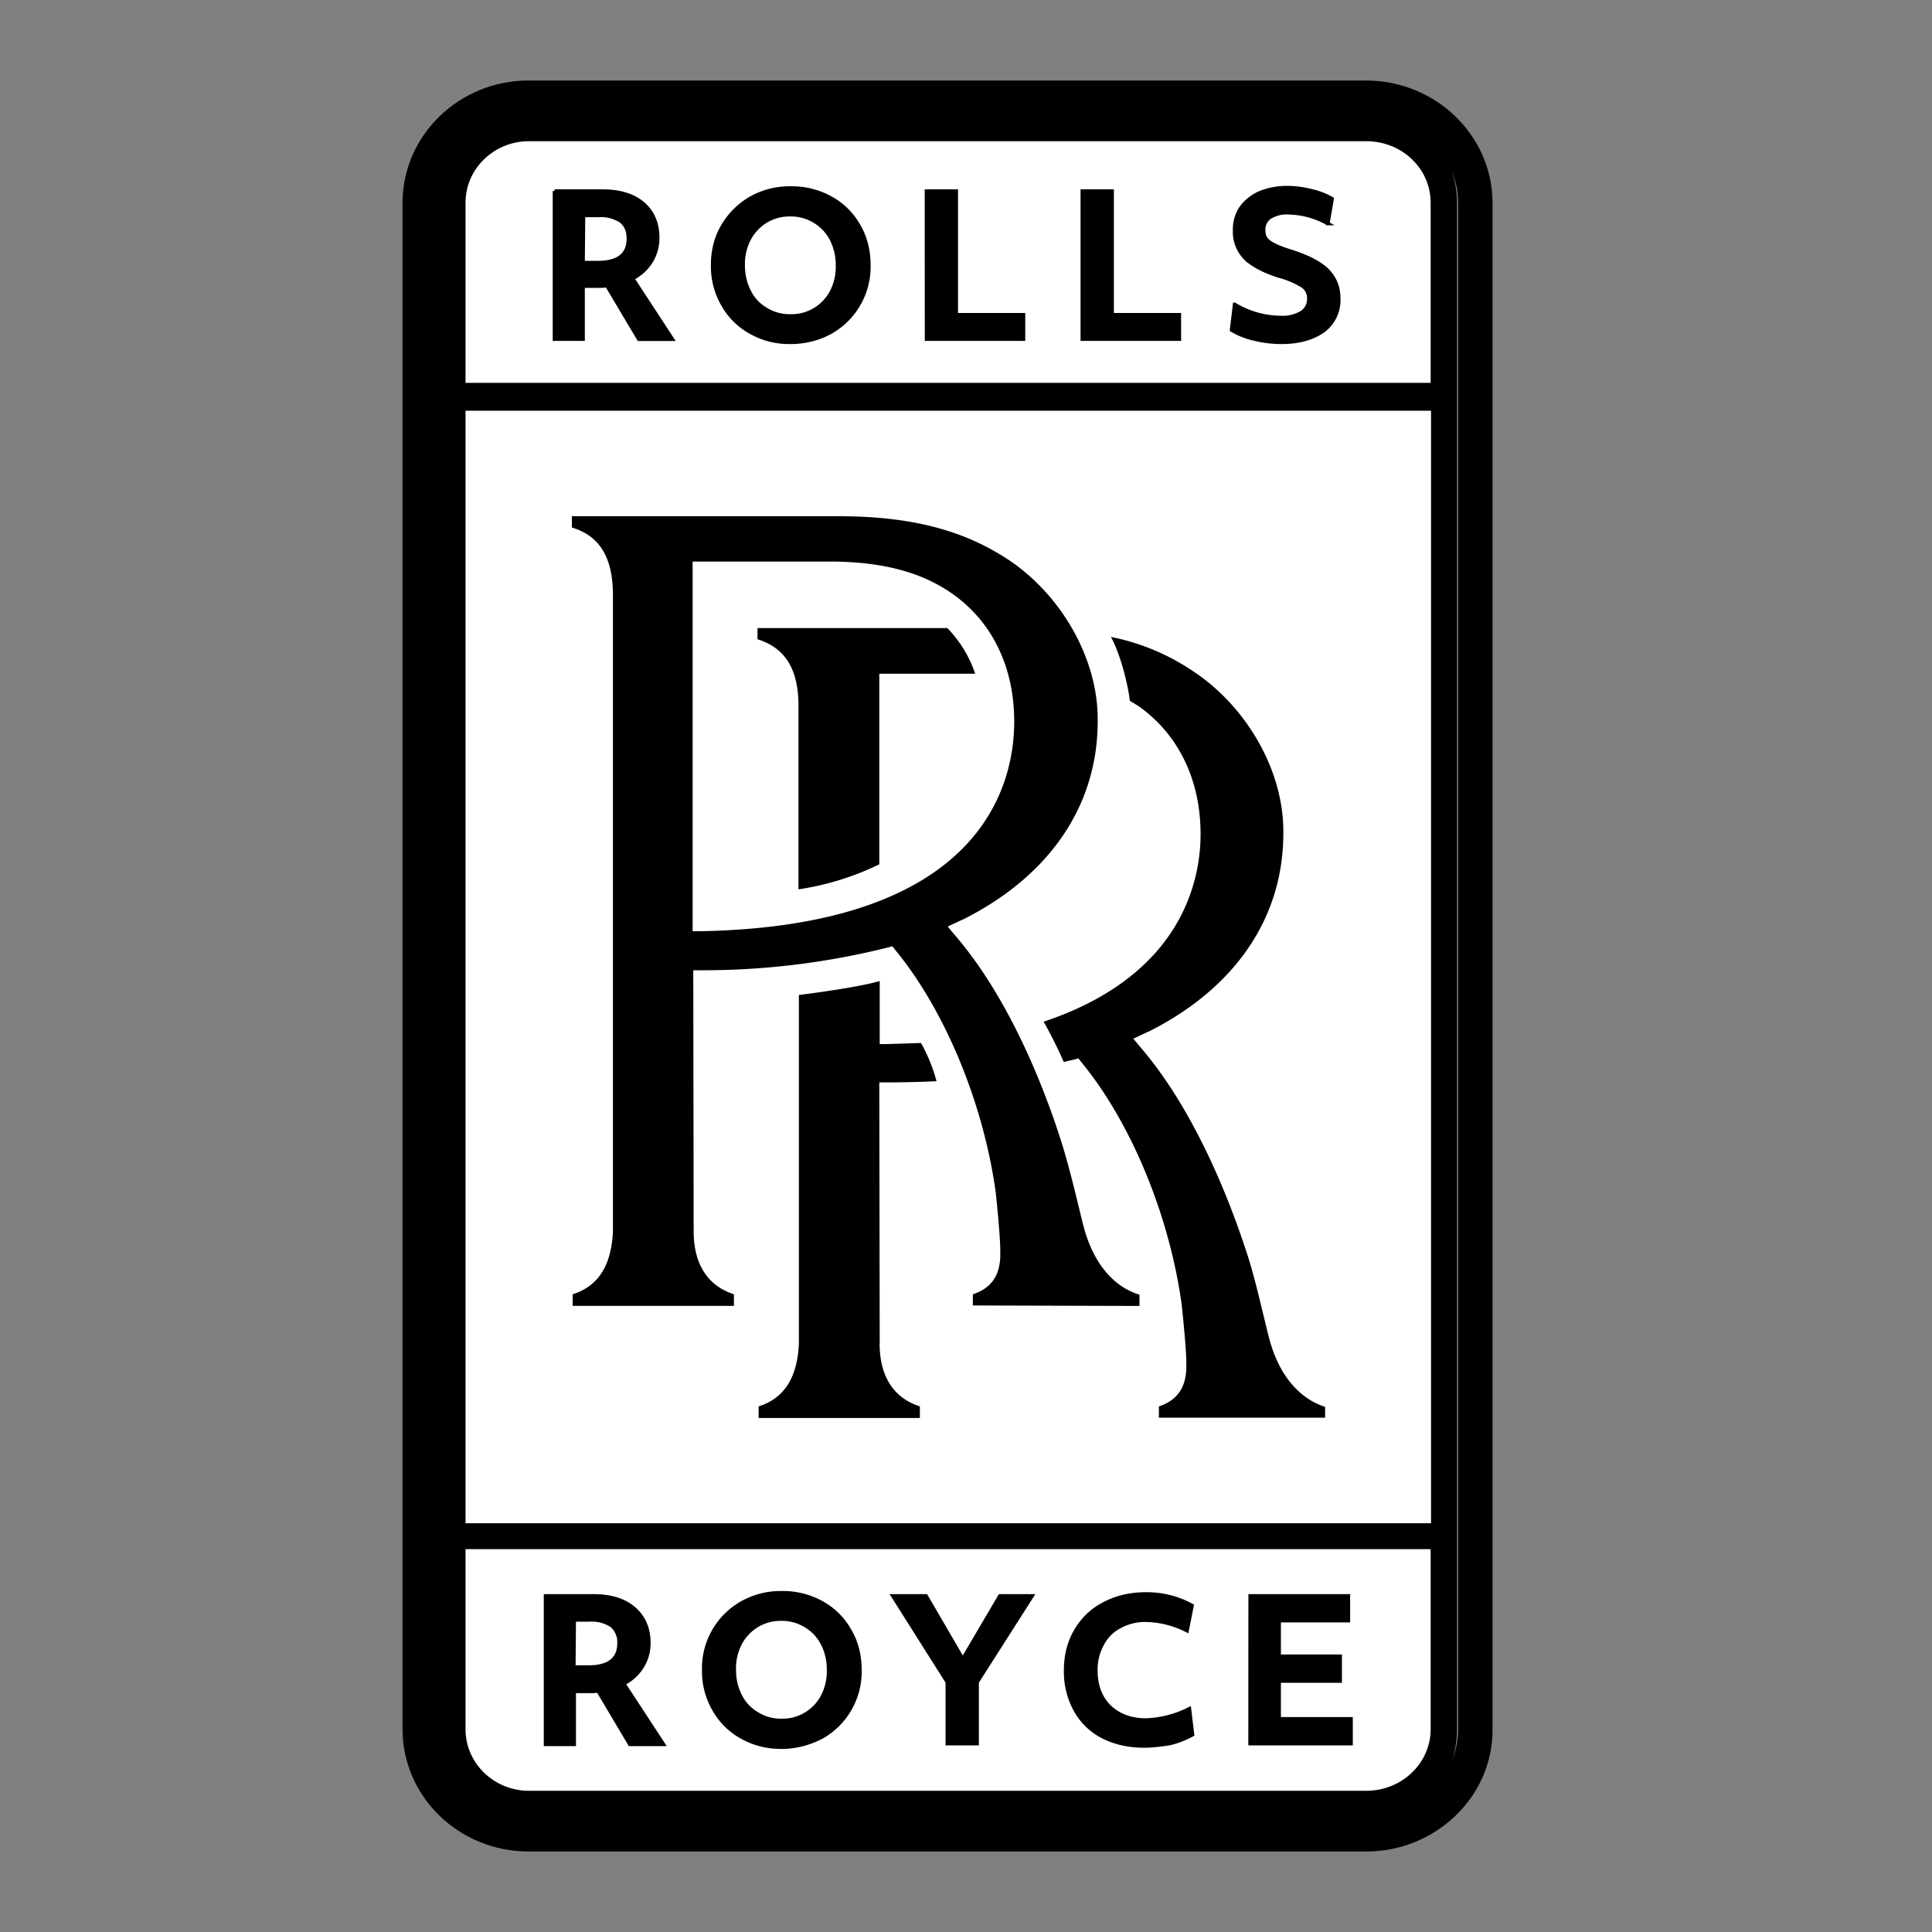 <svg width="24" height="24" xmlns="http://www.w3.org/2000/svg"><rect width="100%" height="100%" fill="#808080" stroke="none"/><g fill="none" fill-rule="evenodd"><path d="M5.408 2.523c0-.72.586-1.307 1.307-1.307h10.068c.73 0 1.316.586 1.316 1.307v18.96a1.31 1.31 0 01-1.316 1.306H6.715c-.72 0-1.307-.586-1.307-1.307V2.522z" fill="#000" fill-rule="nonzero"/><path d="M5.783 4.756V2.518c0-.423.355-.764.788-.764h10.4c.446 0 .801.341.801.764v2.238H5.783zM5.783 19.244v2.238c0 .423.355.764.788.764h10.4c.446 0 .801-.346.801-.764v-2.238H5.783z" fill="#FFF" fill-rule="nonzero"/><path d="M6.566 1.428c-.625 0-1.134.49-1.134 1.09v18.96c0 .6.51 1.09 1.134 1.09h10.4c.634 0 1.148-.49 1.148-1.09V2.522c0-.6-.514-1.09-1.148-1.09h-10.4v-.005zM16.97 23H6.566C5.7 23 5 22.318 5 21.477V2.523C5 1.683 5.701 1 6.566 1h10.4c.869 0 1.575.682 1.575 1.523v18.96c.005.835-.706 1.517-1.57 1.517" fill="#000" fill-rule="nonzero"/><path fill="#FFF" fill-rule="nonzero" d="M5.783 5.102h11.994v13.82H5.783z"/><path d="M8.607 11.568h.087c3.526-.063 3.905-1.84 3.905-2.604 0-.672-.269-1.234-.764-1.585-.374-.264-.845-.394-1.47-.403H8.604v4.592h.004zm3.478 4.65v-.14c.284-.091.332-.302.341-.461v-.014-.068c0-.192-.057-.725-.057-.725-.154-1.114-.635-2.267-1.25-3.012l-.033-.043-.053.014a9.448 9.448 0 01-2.334.284h-.087l.005 3.242c0 .408.173.677.5.783v.144H7.114v-.144c.317-.1.48-.355.5-.778v-.005-7.94c-.01-.447-.174-.701-.51-.802v-.14h3.324c.975 0 1.61.212 2.118.553.649.442 1.1 1.23 1.09 1.993 0 1.038-.585 1.907-1.647 2.45a.468.468 0 01-.053.024.782.782 0 01-.062.029l-.101.048.072.087c.692.792 1.124 1.92 1.32 2.526.083.255.15.514.265.99l.024.096c.159.634.519.821.701.874v.14l-2.07-.006z" fill="#000" fill-rule="nonzero"/><path d="M9.919 8.748v2.3a3.47 3.47 0 001.004-.311V8.369h1.191a1.495 1.495 0 00-.346-.567H9.41v.139c.34.106.504.365.509.807M10.928 16.688l-.005-3.242h.086c.188 0 .437-.005.625-.015a2.069 2.069 0 00-.193-.475c-.115.005-.307.01-.427.014h-.086v-.783c-.231.068-.764.144-1.004.173v4.333c-.02.423-.183.677-.5.778v.144h2.003v-.144c-.327-.105-.5-.374-.5-.783M15.76 16.602l-.024-.096c-.115-.476-.178-.74-.264-.99-.197-.6-.63-1.73-1.321-2.526l-.072-.087.1-.048a.782.782 0 00.063-.029c.02-.01.034-.014.053-.024 1.061-.543 1.647-1.412 1.647-2.45.01-.763-.442-1.551-1.09-1.993a2.8 2.8 0 00-1.052-.447c.125.226.216.615.235.793l.116.072c.49.35.763.913.763 1.585 0 .581-.235 1.758-1.95 2.33.11.192.202.389.25.5l.13-.03.053-.014.033.043c.615.745 1.095 1.898 1.249 3.012 0 .005.058.533.058.725v.082c-.01.154-.053.365-.341.461v.14h2.065v-.135c-.178-.053-.543-.245-.701-.874M7.128 20.709h.182c.255 0 .38-.101.38-.298a.268.268 0 00-.091-.216.443.443 0 00-.274-.072h-.192l-.005.586zm-.35-.884h.6c.211 0 .38.053.5.158.12.106.182.245.182.428 0 .11-.029.206-.082.293a.58.58 0 01-.23.211l.494.754h-.418l-.393-.662c-.03 0-.053.004-.068.004H7.133v.658h-.356v-1.844z" fill="#000" fill-rule="nonzero"/><path d="M7.128 20.709h.182c.255 0 .38-.101.38-.298a.268.268 0 00-.091-.216.443.443 0 00-.274-.072h-.192l-.005.586h0zm-.35-.884h.6c.211 0 .38.053.5.158.12.106.182.245.182.428 0 .11-.029.206-.082.293a.58.58 0 01-.23.211l.494.754h-.418l-.393-.662c-.03 0-.053.004-.068.004H7.133v.658h-.356v-1.844z" stroke="#000" stroke-width=".044"/><path d="M9.707 21.372a.562.562 0 00.51-.298.676.676 0 00.076-.332.699.699 0 00-.072-.317.553.553 0 00-.206-.225.56.56 0 00-.308-.087.574.574 0 00-.297.077.585.585 0 00-.212.22.676.676 0 00-.077.332c0 .116.024.221.072.317a.522.522 0 00.207.226.549.549 0 00.307.087m0 .331a.97.97 0 01-.485-.12.887.887 0 01-.35-.341.956.956 0 01-.13-.5.932.932 0 01.466-.826.986.986 0 01.504-.13 1 1 0 01.49.12.887.887 0 01.35.342c.087.144.13.312.13.5a.932.932 0 01-.466.826c-.153.081-.321.13-.509.13" fill="#000" fill-rule="nonzero"/><path d="M9.707 21.372a.562.562 0 00.51-.298.676.676 0 00.076-.332.699.699 0 00-.072-.317.553.553 0 00-.206-.225.56.56 0 00-.308-.087.574.574 0 00-.297.077.585.585 0 00-.212.22.676.676 0 00-.077.332c0 .116.024.221.072.317a.522.522 0 00.207.226.549.549 0 00.307.087zm0 .331a.97.97 0 01-.485-.12.887.887 0 01-.35-.341.956.956 0 01-.13-.5.932.932 0 01.466-.826.986.986 0 01.504-.13 1 1 0 01.49.12.887.887 0 01.35.342c.087.144.13.312.13.5a.932.932 0 01-.466.826c-.153.081-.321.13-.509.13z" stroke="#000" stroke-width=".044"/><path fill="#000" fill-rule="nonzero" d="M11.768 20.896l-.677-1.071h.413l.456.783.461-.783h.4l-.683 1.071v.764h-.37z"/><path stroke="#000" stroke-width=".044" d="M11.768 20.896l-.677-1.071h.413l.456.783.461-.783h.4l-.683 1.071v.764h-.37z"/><path d="M14.213 21.689c-.192 0-.36-.039-.504-.11a.811.811 0 01-.346-.327.988.988 0 01-.125-.5c0-.183.038-.341.12-.485a.857.857 0 01.35-.341c.154-.082.327-.125.524-.125a1.163 1.163 0 01.576.144l-.062.312a1.16 1.16 0 00-.509-.13.65.65 0 00-.322.077.505.505 0 00-.22.217.652.652 0 00-.082.331c0 .187.057.336.168.447.115.11.264.168.456.168a1.292 1.292 0 00.538-.14l.039.322a1.162 1.162 0 01-.284.11c-.1.015-.211.03-.317.03" fill="#000" fill-rule="nonzero"/><path d="M14.213 21.689c-.192 0-.36-.039-.504-.11a.811.811 0 01-.346-.327.988.988 0 01-.125-.5c0-.183.038-.341.12-.485a.857.857 0 01.35-.341c.154-.082.327-.125.524-.125a1.163 1.163 0 01.576.144l-.062.312a1.16 1.16 0 00-.509-.13.65.65 0 00-.322.077.505.505 0 00-.22.217.652.652 0 00-.082.331c0 .187.057.336.168.447.115.11.264.168.456.168a1.292 1.292 0 00.538-.14l.039.322a1.162 1.162 0 01-.284.11c-.1.015-.211.03-.317.03z" stroke="#000" stroke-width=".044"/><path fill="#000" fill-rule="nonzero" d="M15.53 19.825h1.22v.307h-.86v.442h.758v.308h-.758v.47h.893v.308h-1.254z"/><path stroke="#000" stroke-width=".044" d="M15.53 19.825h1.22v.307h-.86v.442h.758v.308h-.758v.47h.893v.308h-1.254z"/><path d="M7.243 3.262h.183c.254 0 .38-.1.38-.297 0-.096-.03-.168-.092-.217a.443.443 0 00-.274-.072h-.192l-.005.586zm-.355-.888h.6c.212 0 .38.053.5.154.12.105.182.244.182.427 0 .11-.029.207-.081.293a.58.58 0 01-.23.211l.494.755h-.418L7.54 3.55c-.029 0-.053.004-.067.004H7.243v.659h-.355v-1.84z" fill="#000" fill-rule="nonzero"/><path d="M7.243 3.262h.183c.254 0 .38-.1.38-.297 0-.096-.03-.168-.092-.217a.443.443 0 00-.274-.072h-.192l-.005.586h0zm-.355-.888h.6c.212 0 .38.053.5.154.12.105.182.244.182.427 0 .11-.029.207-.081.293a.58.58 0 01-.23.211l.494.755h-.418L7.54 3.55c-.029 0-.053.004-.067.004H7.243v.659h-.355v-1.84h0z" stroke="#000" stroke-width=".044"/><path d="M9.818 3.925a.562.562 0 00.51-.297.676.676 0 00.076-.332.699.699 0 00-.072-.317.553.553 0 00-.207-.226.56.56 0 00-.307-.086.574.574 0 00-.298.077.585.585 0 00-.211.22.676.676 0 00-.077.332c0 .115.024.221.072.317a.522.522 0 00.206.226.56.56 0 00.308.086m0 .327a.97.97 0 01-.485-.12.887.887 0 01-.35-.341.956.956 0 01-.13-.5c0-.173.038-.331.12-.475a.967.967 0 01.345-.35.986.986 0 01.505-.13 1 1 0 01.49.12.887.887 0 01.35.34c.087.145.13.313.13.5a.932.932 0 01-.466.826c-.154.087-.322.13-.51.13" fill="#000" fill-rule="nonzero"/><path d="M9.818 3.925a.562.562 0 00.51-.297.676.676 0 00.076-.332.699.699 0 00-.072-.317.553.553 0 00-.207-.226.56.56 0 00-.307-.086.574.574 0 00-.298.077.585.585 0 00-.211.22.676.676 0 00-.077.332c0 .115.024.221.072.317a.522.522 0 00.206.226.56.56 0 00.308.086zm0 .327a.97.97 0 01-.485-.12.887.887 0 01-.35-.341.956.956 0 01-.13-.5c0-.173.038-.331.12-.475a.967.967 0 01.345-.35.986.986 0 01.505-.13 1 1 0 01.49.12.887.887 0 01.35.34c.087.145.13.313.13.5a.932.932 0 01-.466.826c-.154.087-.322.13-.51.13z" stroke="#000" stroke-width=".044"/><path fill="#000" fill-rule="nonzero" d="M11.509 2.374h.37V3.91h.835v.303H11.51z"/><path stroke="#000" stroke-width=".044" d="M11.509 2.374h.37V3.91h.835v.303H11.51z"/><path fill="#000" fill-rule="nonzero" d="M13.445 2.374h.37V3.91h.835v.303h-1.205z"/><path stroke="#000" stroke-width=".044" d="M13.445 2.374h.37V3.91h.835v.303h-1.205z"/><path d="M15.918 4.252c-.115 0-.23-.014-.346-.043a.924.924 0 01-.273-.11l.038-.318a1.116 1.116 0 00.572.163.45.45 0 00.26-.062.198.198 0 00.09-.173.18.18 0 00-.076-.154 1.062 1.062 0 00-.289-.124c-.201-.063-.34-.14-.427-.226a.467.467 0 01-.13-.346.48.48 0 01.077-.274.567.567 0 01.23-.187.878.878 0 01.351-.067c.096 0 .192.014.293.038.101.024.188.058.26.1l-.053.308a1.048 1.048 0 00-.485-.134.395.395 0 00-.236.057.183.183 0 00-.077.159c0 .043.01.082.03.106.018.028.052.052.1.076.048.025.11.049.197.077.221.068.375.15.466.24.091.092.14.207.14.351a.477.477 0 01-.188.399c-.135.096-.308.144-.524.144" fill="#000" fill-rule="nonzero"/><path d="M15.918 4.252c-.115 0-.23-.014-.346-.043a.924.924 0 01-.273-.11l.038-.318a1.116 1.116 0 00.572.163.45.45 0 00.26-.062.198.198 0 00.09-.173.18.18 0 00-.076-.154 1.062 1.062 0 00-.289-.124c-.201-.063-.34-.14-.427-.226a.467.467 0 01-.13-.346.48.48 0 01.077-.274.567.567 0 01.23-.187.878.878 0 01.351-.067c.096 0 .192.014.293.038.101.024.188.058.26.1l-.053.308a1.048 1.048 0 00-.485-.134.395.395 0 00-.236.057.183.183 0 00-.077.159c0 .043.01.082.03.106.018.028.052.052.1.076.048.025.11.049.197.077.221.068.375.15.466.24.091.092.14.207.14.351a.477.477 0 01-.188.399c-.135.096-.308.144-.524.144z" stroke="#000" stroke-width=".044"/></g></svg>